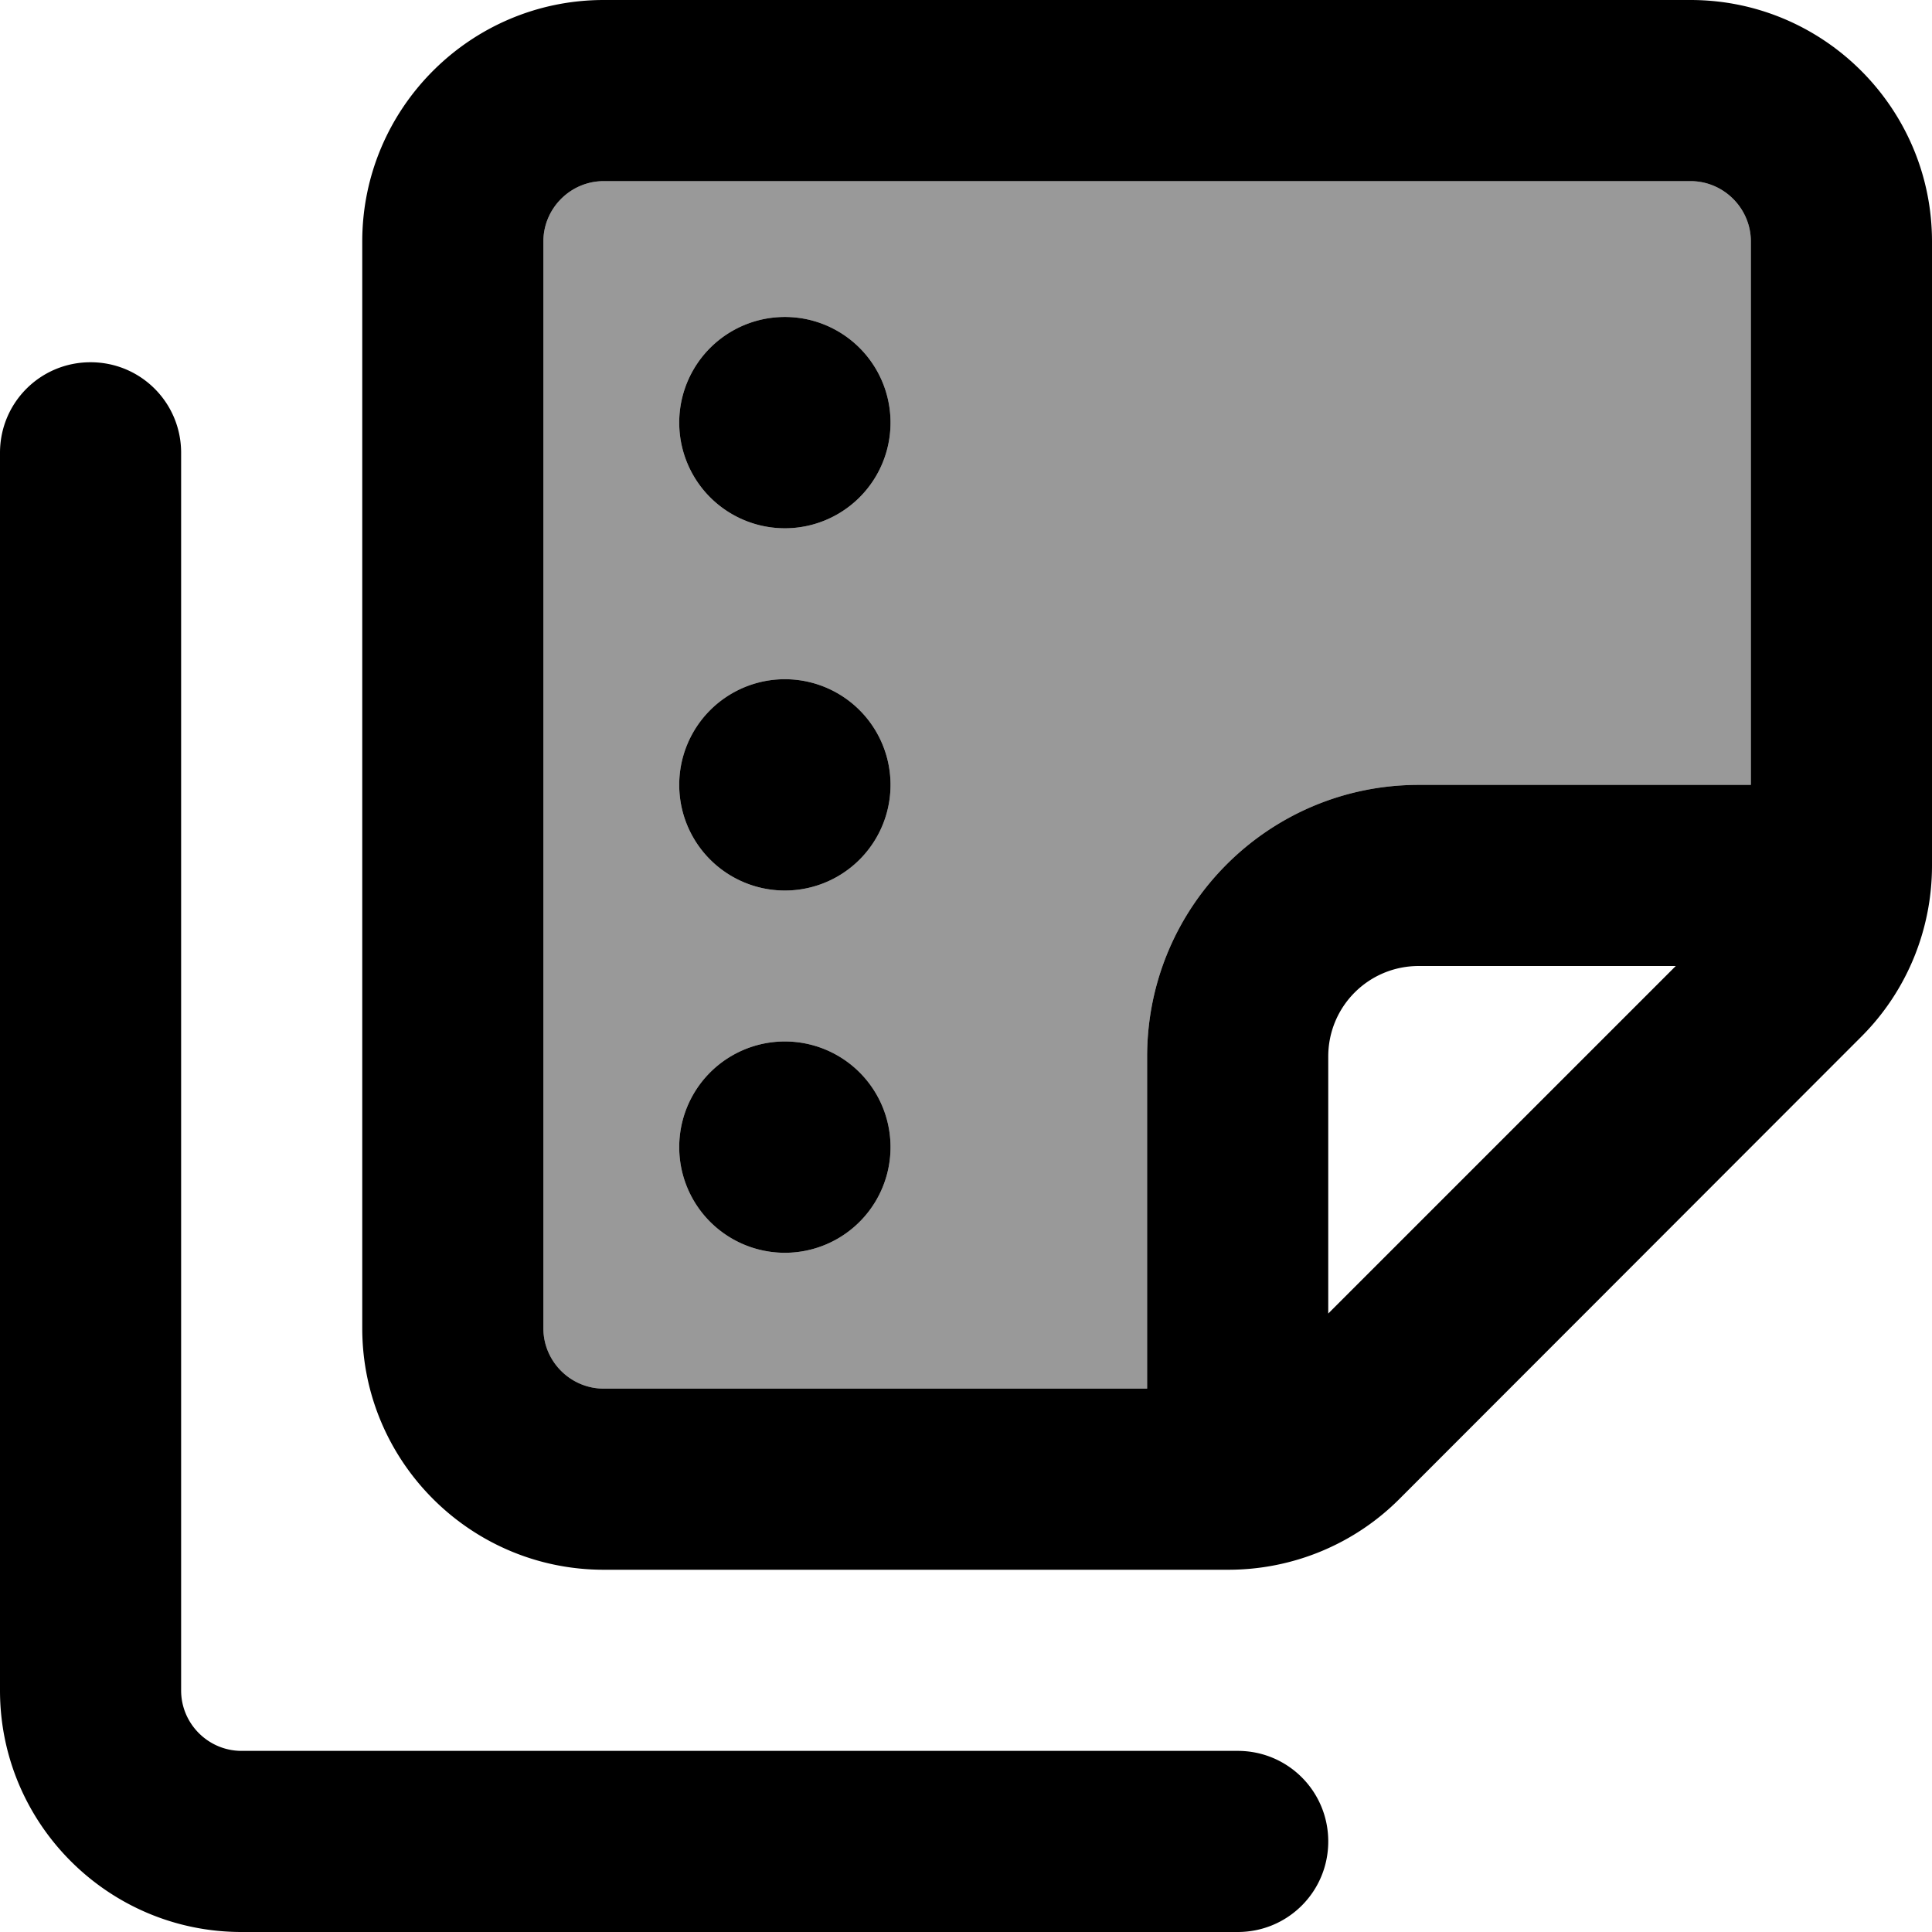 <svg xmlns="http://www.w3.org/2000/svg" viewBox="0 0 512 512"><!--! Font Awesome Pro 7.0.0 by @fontawesome - https://fontawesome.com License - https://fontawesome.com/license (Commercial License) Copyright 2025 Fonticons, Inc. --><path style="fill:currentColor;opacity:.4" d="M144 64l0 288c0 8.8 7.2 16 16 16l144 0 0-88c0-39.8 32.2-72 72-72l88 0 0-144c0-8.8-7.2-16-16-16L160 48c-8.8 0-16 7.2-16 16zm92 48a28 28 0 1 1 -56 0 28 28 0 1 1 56 0zm0 96a28 28 0 1 1 -56 0 28 28 0 1 1 56 0zm0 96a28 28 0 1 1 -56 0 28 28 0 1 1 56 0z"/><path style="fill:currentColor;opacity:1" d="M304 368l-144 0c-8.8 0-16-7.2-16-16l0-288c0-8.8 7.2-16 16-16l288 0c8.8 0 16 7.2 16 16l0 144-88 0c-39.8 0-72 32.2-72 72l0 88zM444.1 256L352 348.1 352 280c0-13.3 10.7-24 24-24l68.1 0zM96 352c0 35.3 28.7 64 64 64l165.5 0c17 0 33.3-6.7 45.3-18.7L493.3 274.7c12-12 18.7-28.3 18.7-45.3L512 64c0-35.3-28.7-64-64-64L160 0C124.7 0 96 28.7 96 64l0 288zM24 96C10.7 96 0 106.7 0 120L0 448c0 35.3 28.7 64 64 64l264 0c13.3 0 24-10.7 24-24s-10.7-24-24-24L64 464c-8.8 0-16-7.2-16-16l0-328c0-13.3-10.7-24-24-24zM236 304a28 28 0 1 0 -56 0 28 28 0 1 0 56 0zM208 84a28 28 0 1 0 0 56 28 28 0 1 0 0-56zm28 124a28 28 0 1 0 -56 0 28 28 0 1 0 56 0z"/></svg>